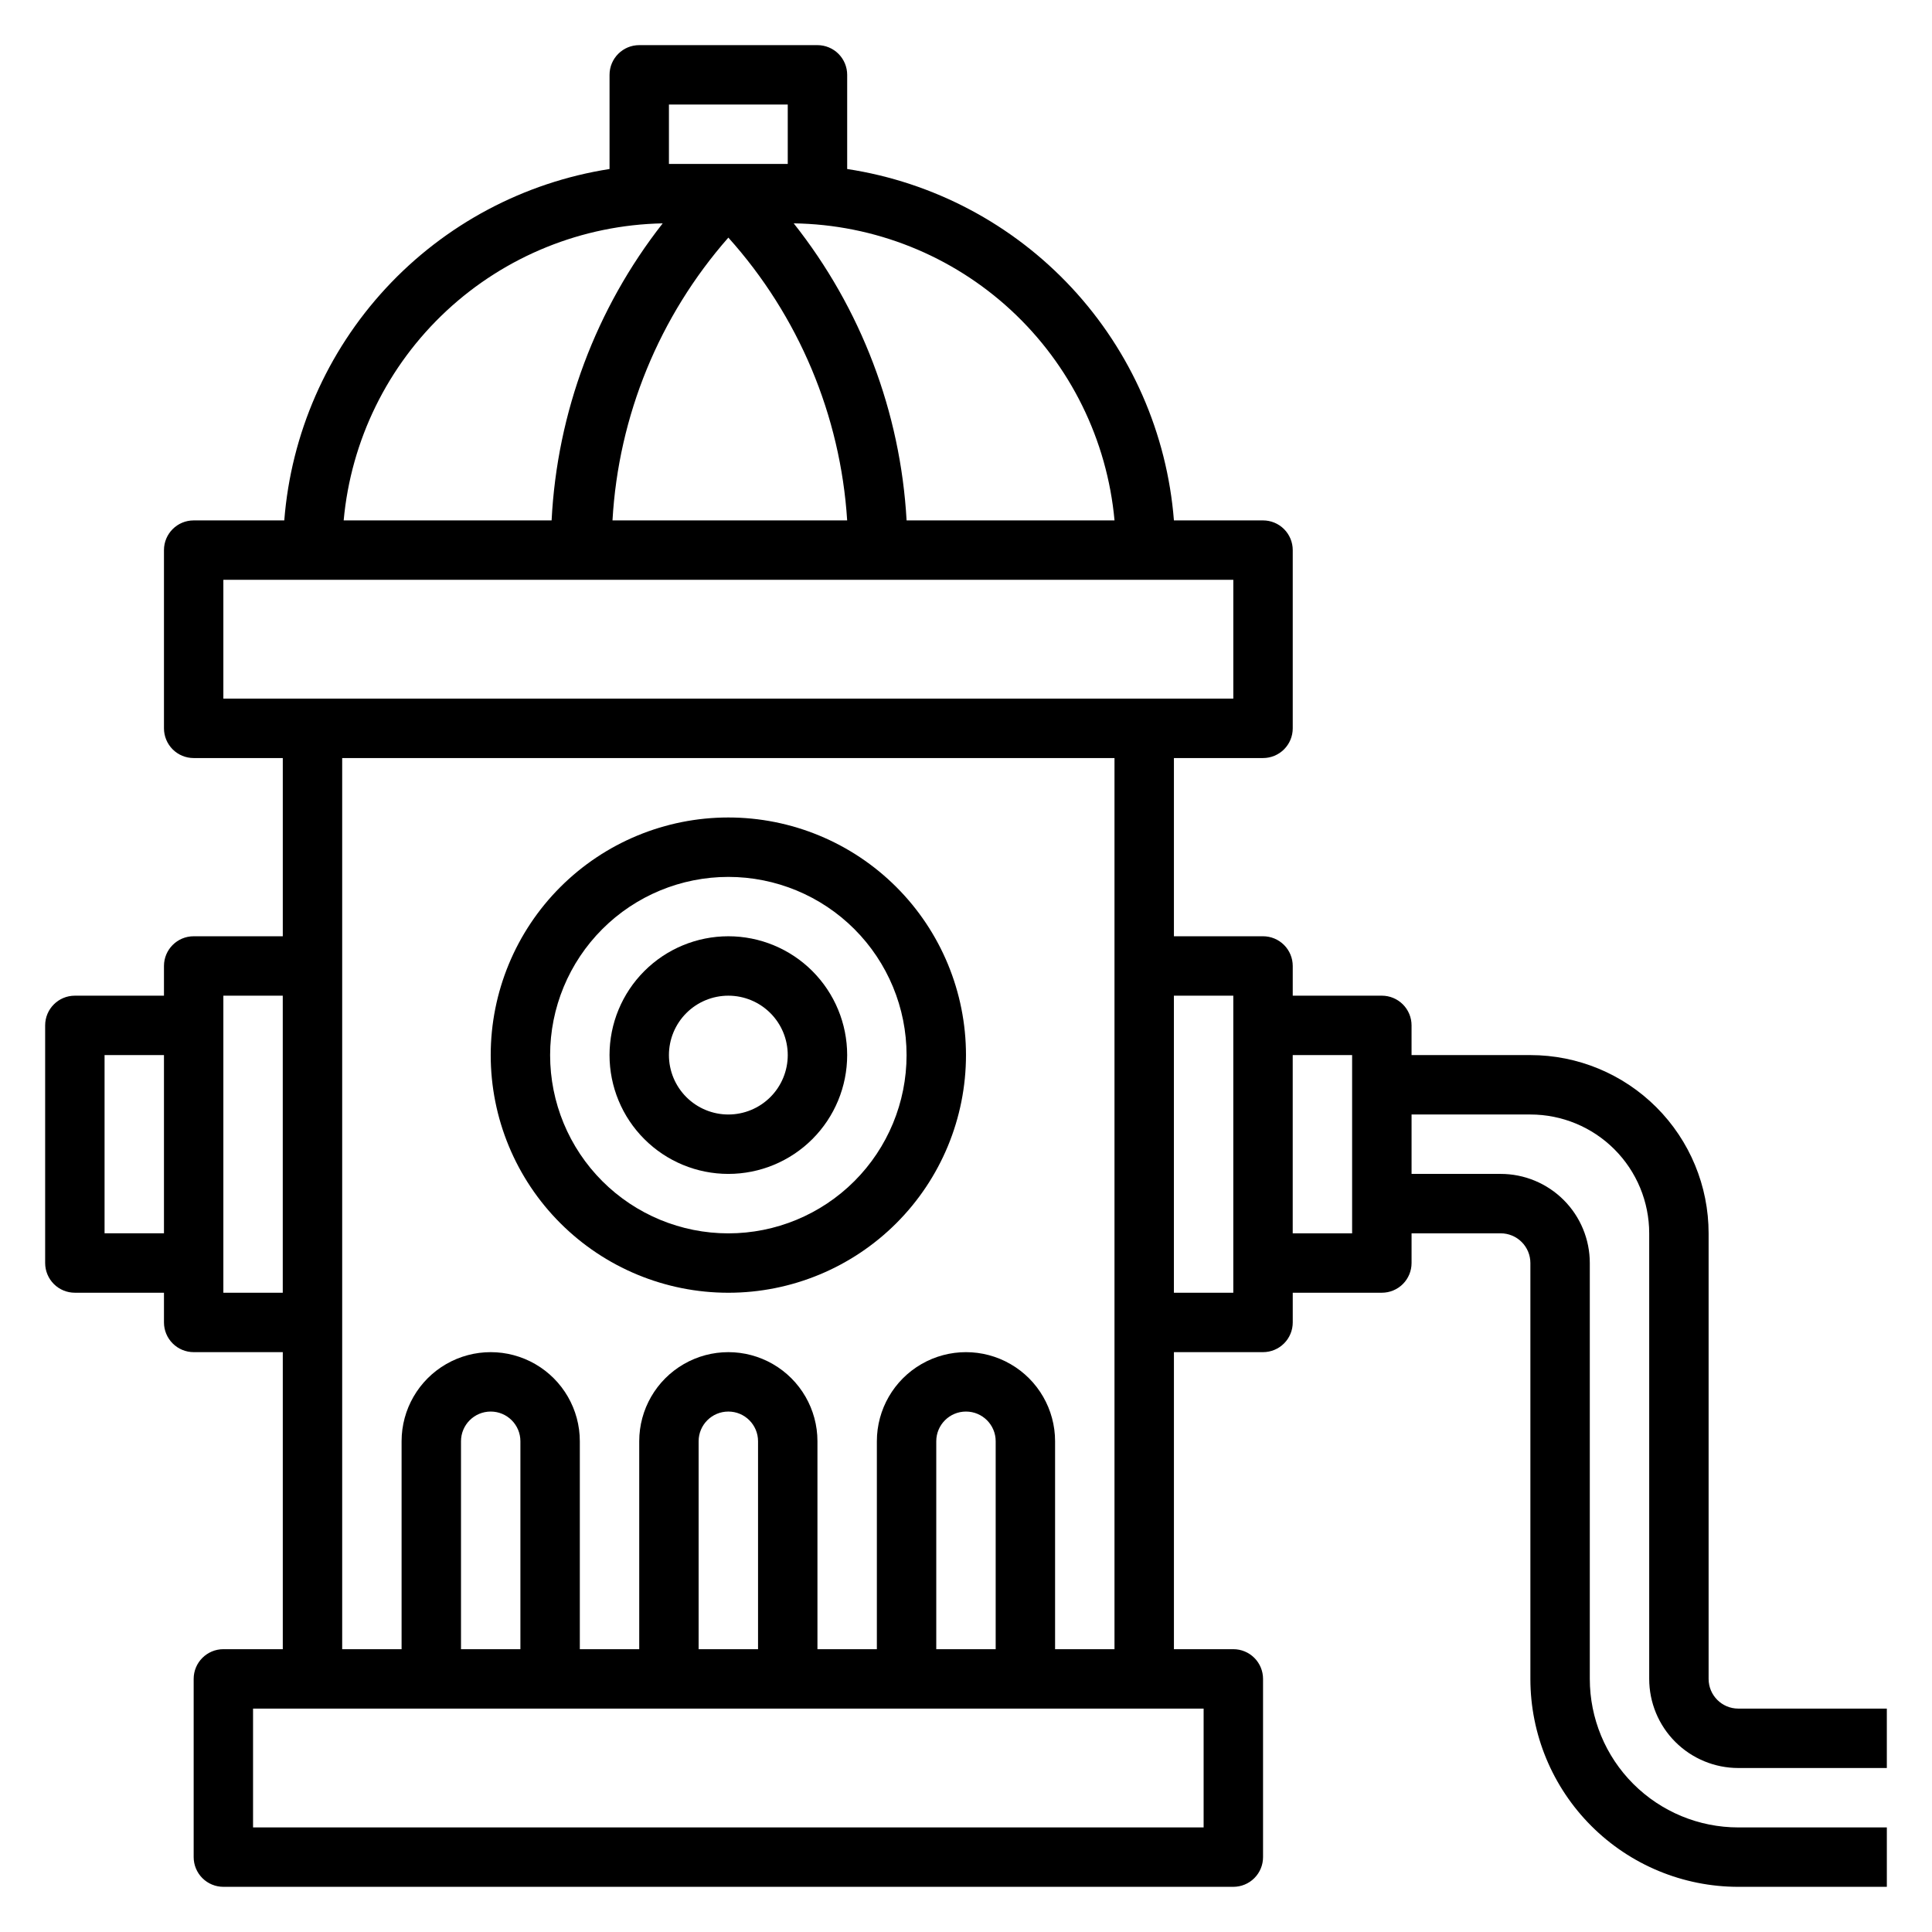 <?xml version="1.0" encoding="UTF-8"?>
<!-- Uploaded to: ICON Repo, www.svgrepo.com, Generator: ICON Repo Mixer Tools -->
<svg fill="#000000" width="800px" height="800px" version="1.1" viewBox="144 144 512 512" xmlns="http://www.w3.org/2000/svg">
 <g>
  <path d="m337.02 360.64c-16.703 0-32.723 6.637-44.531 18.445-11.812 11.812-18.445 27.832-18.445 44.531 0 16.703 6.633 32.723 18.445 44.531 11.809 11.812 27.828 18.445 44.531 18.445 16.703 0 32.719-6.633 44.531-18.445 11.809-11.809 18.445-27.828 18.445-44.531 0-16.699-6.637-32.719-18.445-44.531-11.812-11.809-27.828-18.445-44.531-18.445zm0 110.21v0.004c-12.527 0-24.543-4.977-33.398-13.836-8.859-8.855-13.836-20.871-13.836-33.398 0-12.527 4.977-24.539 13.836-33.398 8.855-8.855 20.871-13.832 33.398-13.832 12.527 0 24.539 4.977 33.398 13.832 8.855 8.859 13.832 20.871 13.832 33.398 0 12.527-4.977 24.543-13.832 33.398-8.859 8.859-20.871 13.836-33.398 13.836z"/>
  <path d="m337.02 392.12c-8.352 0-16.363 3.32-22.266 9.223-5.906 5.906-9.223 13.914-9.223 22.266 0 8.352 3.316 16.363 9.223 22.266 5.902 5.906 13.914 9.223 22.266 9.223 8.352 0 16.359-3.316 22.266-9.223 5.902-5.902 9.223-13.914 9.223-22.266 0-8.352-3.32-16.359-9.223-22.266-5.906-5.902-13.914-9.223-22.266-9.223zm0 47.23v0.004c-4.176 0-8.18-1.66-11.133-4.613s-4.613-6.957-4.613-11.133 1.66-8.18 4.613-11.133 6.957-4.609 11.133-4.609c4.176 0 8.18 1.656 11.133 4.609s4.609 6.957 4.609 11.133-1.656 8.18-4.609 11.133-6.957 4.613-11.133 4.613z"/>
  <path d="m604.67 612.54h39.359v-15.742h-39.359c-4.348 0-7.871-3.527-7.871-7.875v-118.08c0-12.527-4.977-24.543-13.836-33.398-8.859-8.859-20.871-13.836-33.398-13.836h-31.488v-7.871c0-2.086-0.828-4.09-2.305-5.566-1.477-1.477-3.481-2.305-5.566-2.305h-23.617v-7.871c0-2.09-0.828-4.09-2.305-5.566-1.477-1.477-3.481-2.309-5.566-2.309h-23.617v-47.23h23.617c2.086 0 4.09-0.828 5.566-2.305 1.477-1.477 2.305-3.481 2.305-5.566v-47.234c0-2.086-0.828-4.09-2.305-5.566-1.477-1.477-3.481-2.305-5.566-2.305h-23.617c-1.812-23.016-11.355-44.738-27.074-61.645-15.723-16.906-36.695-28-59.516-31.48v-24.957c0-2.086-0.832-4.09-2.309-5.566-1.477-1.473-3.477-2.305-5.566-2.305h-47.23c-4.348 0-7.871 3.523-7.871 7.871v24.957c-22.75 3.559-43.637 14.691-59.277 31.59-15.641 16.898-25.125 38.578-26.922 61.535h-24.012c-4.348 0-7.871 3.523-7.871 7.871v47.234c0 2.086 0.832 4.09 2.305 5.566 1.477 1.477 3.481 2.305 5.566 2.305h23.617v47.23h-23.617c-4.348 0-7.871 3.527-7.871 7.875v7.871h-23.617c-4.348 0-7.871 3.523-7.871 7.871v62.977c0 2.086 0.832 4.09 2.305 5.566 1.477 1.477 3.481 2.305 5.566 2.305h23.617v7.871c0 2.09 0.832 4.094 2.305 5.566 1.477 1.477 3.481 2.309 5.566 2.309h23.617v78.719h-15.742c-4.348 0-7.875 3.523-7.875 7.871v47.234c0 2.086 0.832 4.09 2.309 5.566 1.477 1.477 3.477 2.305 5.566 2.305h267.65c2.086 0 4.09-0.828 5.566-2.305 1.477-1.477 2.305-3.481 2.305-5.566v-47.234c0-2.086-0.828-4.09-2.305-5.566-1.477-1.477-3.481-2.305-5.566-2.305h-15.746v-78.719h23.617c2.086 0 4.09-0.832 5.566-2.309 1.477-1.473 2.305-3.477 2.305-5.566v-7.871h23.617c2.086 0 4.09-0.828 5.566-2.305 1.477-1.477 2.305-3.481 2.305-5.566v-7.871h23.617c2.086 0 4.09 0.828 5.566 2.305 1.477 1.477 2.305 3.481 2.305 5.566v110.21c0 14.617 5.805 28.633 16.141 38.965 10.332 10.336 24.348 16.141 38.965 16.141h39.359v-15.742h-39.359c-10.441 0-20.449-4.148-27.832-11.531-7.383-7.379-11.527-17.391-11.527-27.832v-110.21c0-6.262-2.488-12.27-6.918-16.699-4.43-4.43-10.438-6.918-16.699-6.918h-23.617v-15.742h31.488c8.352 0 16.359 3.316 22.266 9.223s9.223 13.914 9.223 22.266v118.08c0 6.266 2.488 12.273 6.918 16.699 4.43 4.43 10.434 6.918 16.699 6.918zm-432.96-141.7v-47.234h15.742v47.23zm267.65-188.93h-55.105c-1.613-28.695-12.062-56.195-29.914-78.719 21.395 0.301 41.918 8.508 57.617 23.043 15.695 14.535 25.457 34.371 27.402 55.676zm-102.34-74.941c18.625 20.73 29.719 47.133 31.488 74.941h-62.191c1.574-27.707 12.383-54.094 30.703-74.941zm-15.746-35.266h31.488v15.742h-31.488zm-1.652 31.488c-17.703 22.57-27.988 50.07-29.441 78.719h-55.105c1.934-21.227 11.629-40.992 27.23-55.52 15.598-14.523 36.008-22.785 57.316-23.199zm-116.43 94.465h267.65v31.488l-267.65-0.004zm0 188.93v-78.719h15.742v78.719zm259.78 141.7h-251.91v-31.488h251.91zm-181.06-47.234h-15.742v-55.105c0-4.348 3.523-7.871 7.871-7.871s7.871 3.523 7.871 7.871zm62.977 0h-15.746v-55.105c0-4.348 3.527-7.871 7.875-7.871 4.348 0 7.871 3.523 7.871 7.871zm62.977 0h-15.746v-55.105c0-4.348 3.527-7.871 7.875-7.871s7.871 3.523 7.871 7.871zm15.742 0v-55.105c0-8.434-4.5-16.23-11.809-20.449-7.305-4.219-16.309-4.219-23.613 0-7.309 4.219-11.809 12.016-11.809 20.449v55.105h-15.746v-55.105c0-8.434-4.5-16.23-11.805-20.449-7.309-4.219-16.312-4.219-23.617 0-7.309 4.219-11.809 12.016-11.809 20.449v55.105h-15.742v-55.105c0-8.434-4.504-16.23-11.809-20.449-7.309-4.219-16.309-4.219-23.617 0-7.309 4.219-11.809 12.016-11.809 20.449v55.105h-15.742v-236.16h204.67v236.16zm47.23-94.465h-15.742v-78.719h15.742zm31.488-15.742h-15.742v-47.234h15.742z"/>
 </g>
</svg>